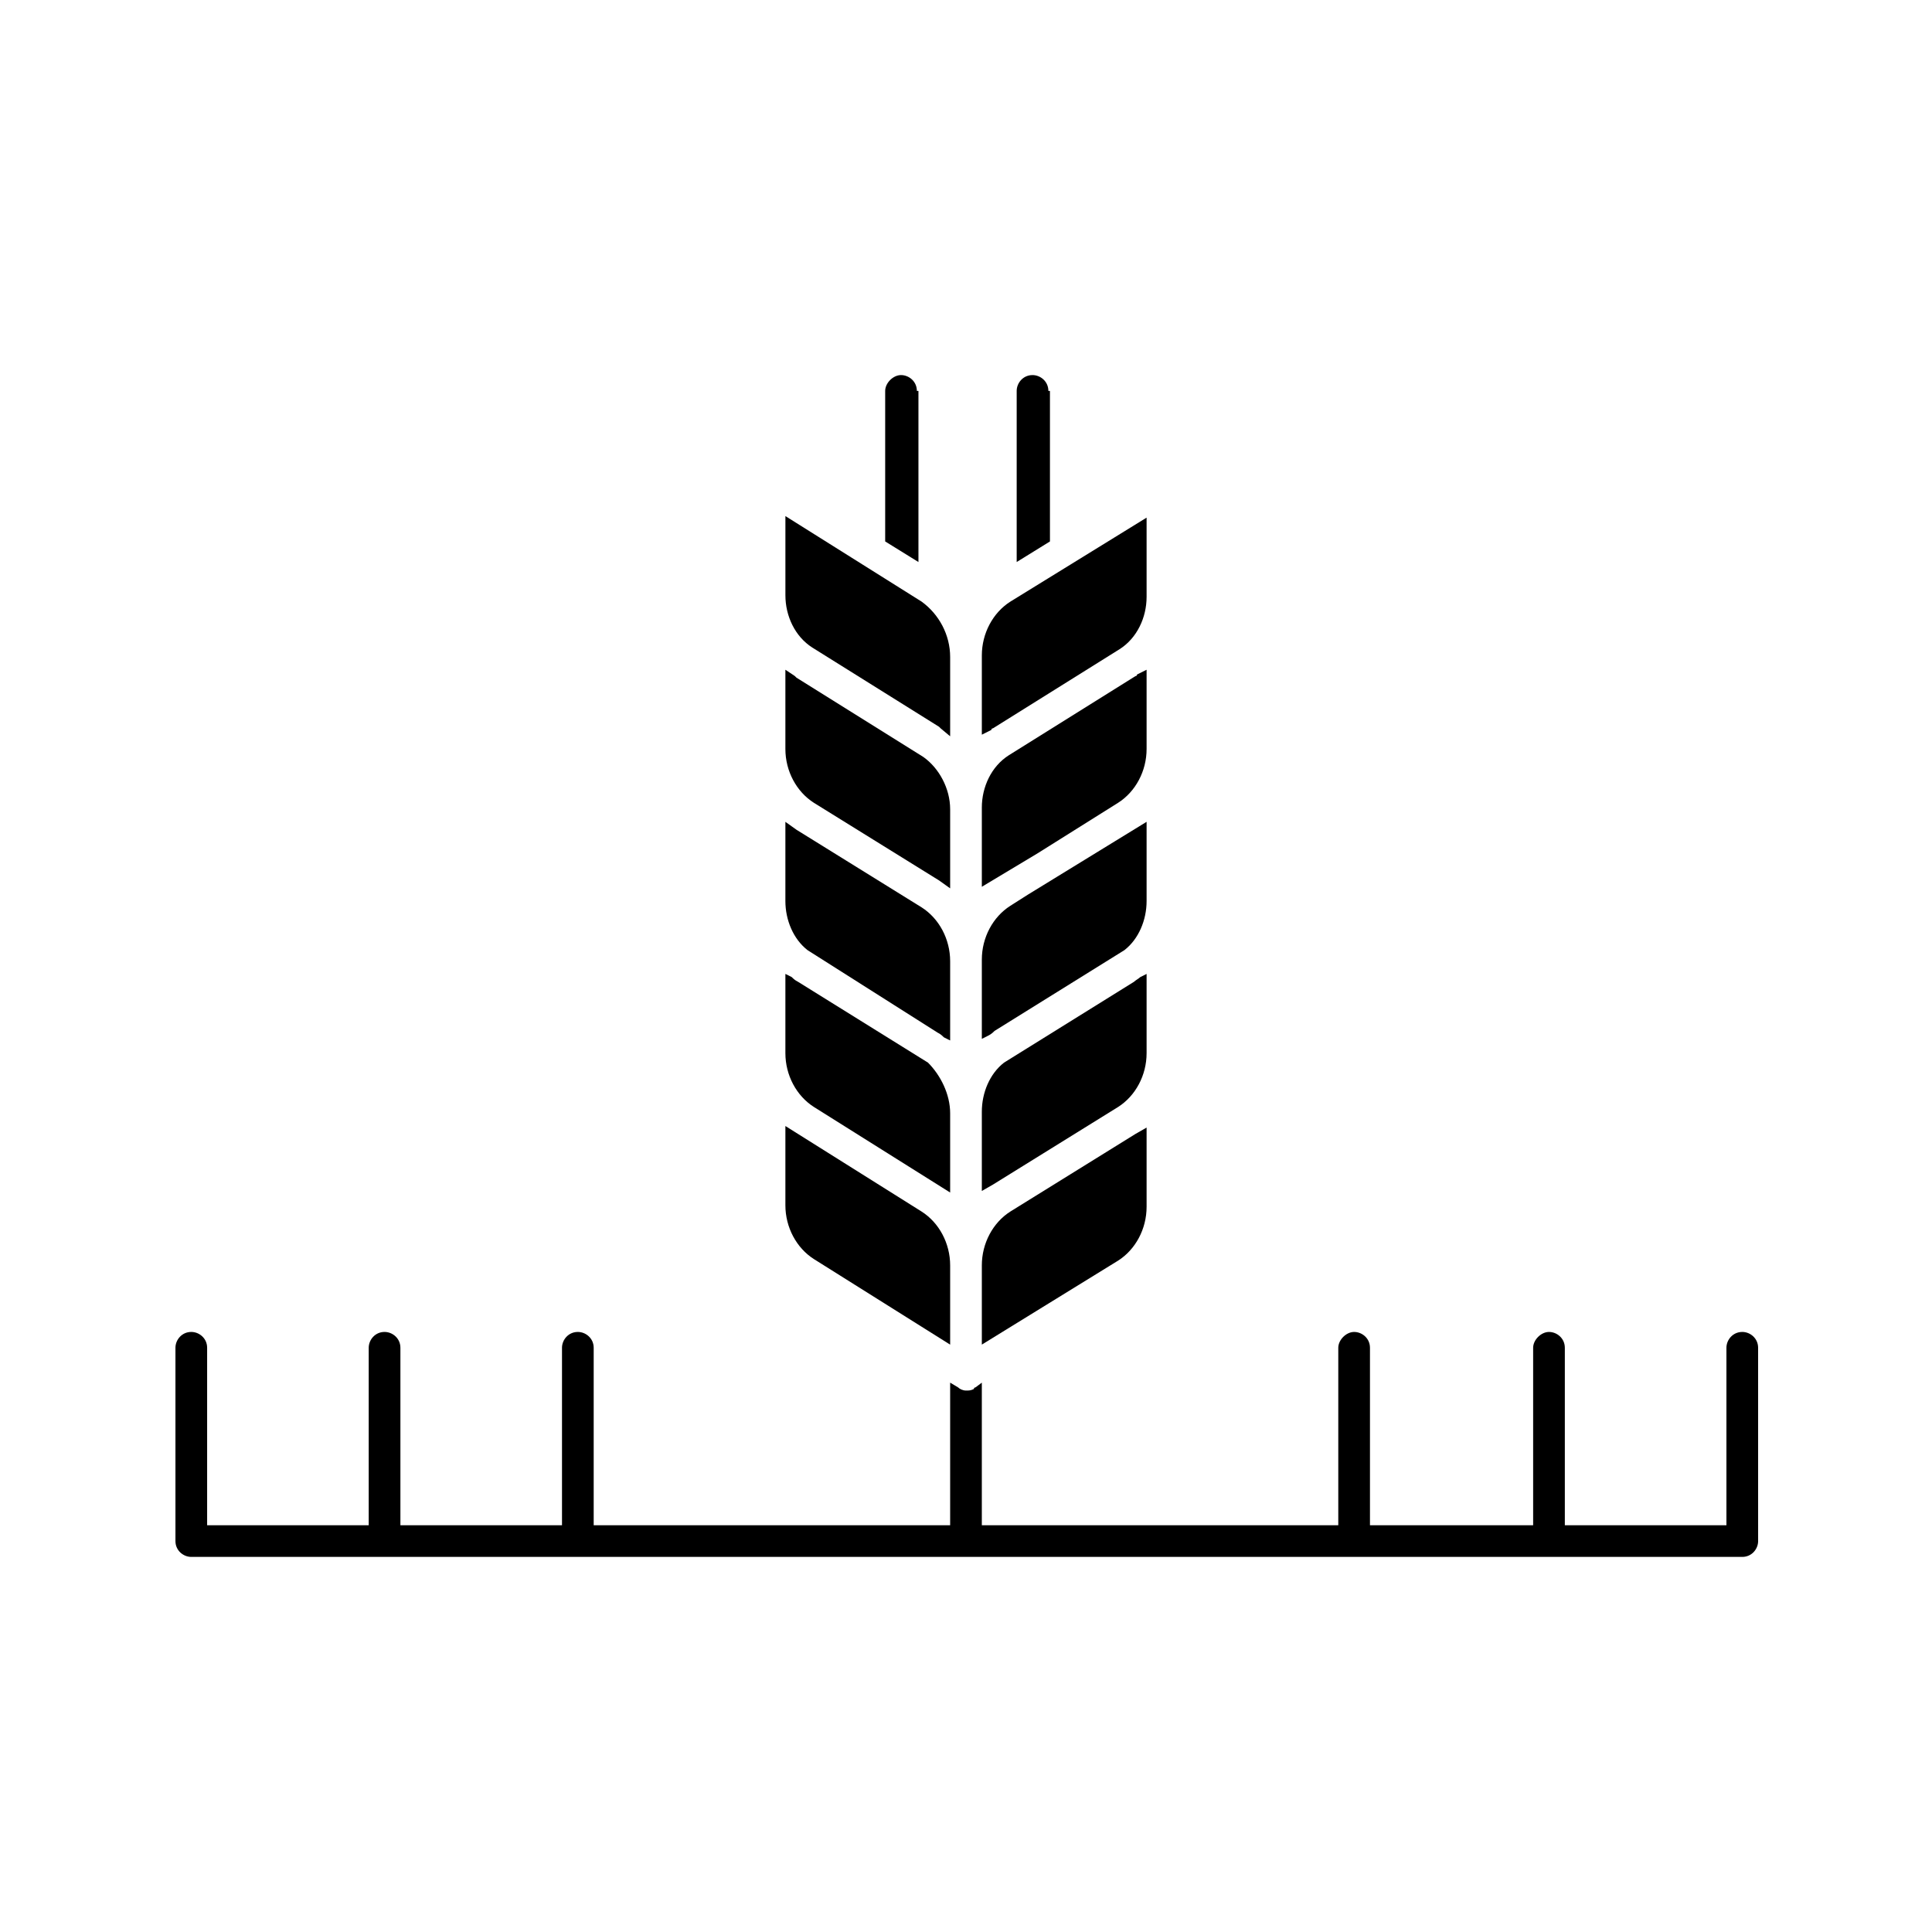 <?xml version="1.0" encoding="UTF-8"?>
<!-- Uploaded to: SVG Repo, www.svgrepo.com, Generator: SVG Repo Mixer Tools -->
<svg fill="#000000" width="800px" height="800px" version="1.1" viewBox="144 144 512 512" xmlns="http://www.w3.org/2000/svg">
 <g>
  <path d="m605.72 496.98c-2.519 0-4.199 2.098-4.199 4.199v47.023h-42.824v-47.023c0-2.519-2.098-4.199-4.199-4.199-2.098 0-4.199 2.098-4.199 4.199v47.023h-43.242v-47.023c0-2.519-2.098-4.199-4.199-4.199-2.098 0-4.199 2.098-4.199 4.199v47.023h-94.465v-37.785l-1.68 1.258s-0.418 0-0.418 0.418c-0.84 0.418-1.258 0.418-2.098 0.418s-1.68-0.418-2.098-0.84l-2.102-1.254v37.785h-94.465v-47.023c0-2.519-2.098-4.199-4.199-4.199-2.519 0-4.199 2.098-4.199 4.199v47.023h-42.824v-47.023c0-2.519-2.098-4.199-4.199-4.199-2.519 0-4.199 2.098-4.199 4.199v47.023h-42.82v-47.023c0-2.519-2.098-4.199-4.199-4.199-2.519 0-4.199 2.098-4.199 4.199v51.219c0 2.519 2.098 4.199 4.199 4.199h411.03c2.519 0 4.199-2.098 4.199-4.199l-0.004-51.219c0-2.519-2.098-4.199-4.195-4.199z"/>
  <path d="m386.98 247.6c0-2.519-2.098-4.199-4.199-4.199-2.098 0-4.199 2.098-4.199 4.199v39.887l8.816 5.457v-45.344z"/>
  <path d="m421.83 247.6c0-2.519-2.098-4.199-4.199-4.199-2.519 0-4.199 2.098-4.199 4.199v45.344l8.816-5.457v-39.887z"/>
  <path d="m447.86 442.82v20.992c0 5.879-2.938 11.336-7.559 14.273l-36.105 22.25v-20.992c0-5.879 2.938-11.336 7.559-14.273l33.168-20.57z"/>
  <path d="m447.86 402.1v20.992c0 5.879-2.938 11.336-7.559 14.273l-33.168 20.57-2.938 1.684v-20.992c0-5.039 2.098-10.078 5.879-13.016l34.426-21.41c0.418-0.418 1.258-0.84 1.68-1.258z"/>
  <path d="m447.86 361.79v20.992c0 5.039-2.098 10.078-5.879 13.016l-34.426 21.41c-0.418 0.418-0.84 0.84-1.68 1.258l-1.68 0.844v-20.992c0-5.879 2.938-11.336 7.559-14.273l4.617-2.938z"/>
  <path d="m447.86 321.49v20.992c0 5.879-2.938 11.336-7.559 14.273l-21.41 13.434-14.695 8.82v-20.992c0-5.457 2.519-10.914 7.137-13.855l33.586-20.992c0.418 0 0.418-0.418 0.418-0.418z"/>
  <path d="m447.86 281.18v20.992c0 5.457-2.519 10.914-7.137 13.855l-33.586 20.992c-0.418 0-0.418 0.418-0.418 0.418l-2.523 1.262v-20.992c0-5.879 2.938-11.336 7.559-14.273z"/>
  <path d="m395.8 318.13v20.992l-2.519-2.098-0.418-0.418-33.586-20.992c-4.617-2.938-7.137-8.398-7.137-13.855v-20.992l36.105 22.672c4.613 3.356 7.555 8.812 7.555 14.691z"/>
  <path d="m395.8 358.43v20.992l-2.938-2.098-33.168-20.57c-4.617-2.938-7.559-8.398-7.559-14.273v-20.992l2.519 1.68 0.418 0.418 33.586 20.992c4.199 2.938 7.141 8.395 7.141 13.852z"/>
  <path d="m395.8 398.74v20.992l-1.68-0.84c-0.418-0.418-0.84-0.84-1.68-1.258l-34.426-21.832c-3.777-2.938-5.879-7.977-5.879-13.016v-20.992l2.938 2.098 33.168 20.57c4.617 2.941 7.559 8.398 7.559 14.277z"/>
  <path d="m395.8 439.04v20.992l-36.105-22.672c-4.617-2.938-7.559-8.398-7.559-14.273v-20.992l1.68 0.84c0.418 0.418 0.84 0.84 1.68 1.258l34.426 21.41c3.359 3.363 5.879 8.398 5.879 13.438z"/>
  <path d="m395.8 479.35v20.992l-36.105-22.672c-4.617-2.938-7.559-8.398-7.559-14.273v-20.992l36.105 22.672c4.617 2.938 7.559 8.398 7.559 14.273z"/>
 </g>
</svg>